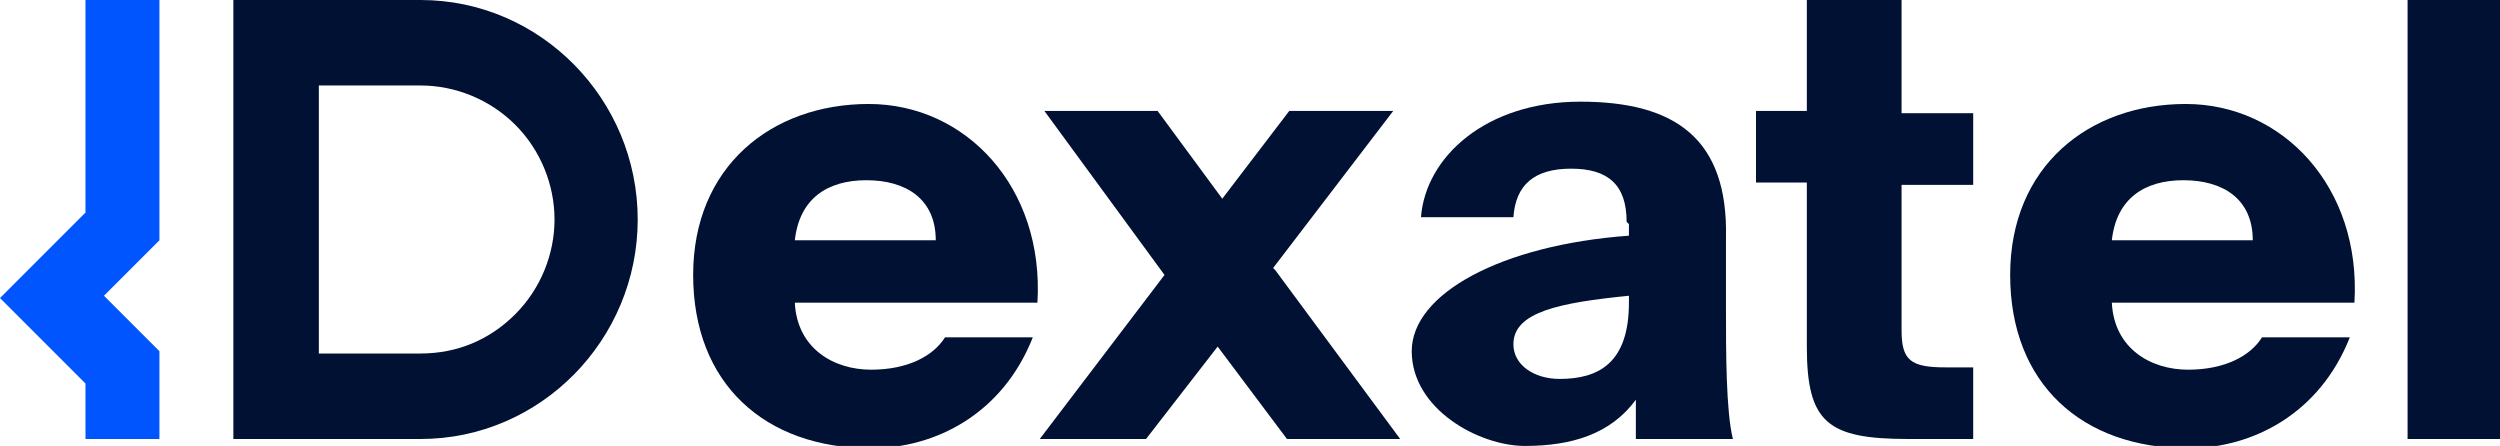 <?xml version="1.0" encoding="UTF-8"?>
<svg id="layer" xmlns="http://www.w3.org/2000/svg" version="1.1" viewBox="0 0 108.2 19.3">
  <!-- Generator: Adobe Illustrator 29.0.1, SVG Export Plug-In . SVG Version: 2.1.0 Build 192)  -->
  <defs>
    <style>
      .st0 {
        fill: #05f;
      }

      .st1 {
        fill: #013;
      }
    </style>
  </defs>
  <path class="st0" d="M6.9,19h-3.2v-2.4l-3.7-3.7,3.7-3.7V0h3.2v10.4l-2.4,2.4,2.4,2.4v3.7Z"/>
  <path class="st1" d="M18.2,3.7c1.5,0,3,.6,4.1,1.7,1.1,1.1,1.7,2.6,1.7,4.1s-.6,3-1.7,4.1c-1.1,1.1-2.5,1.7-4.1,1.7h-4.4V3.7h4.4M18.2,0h-8.1v19h8.1c5.2,0,9.4-4.3,9.4-9.5S23.4,0,18.2,0h0Z"/>
  <path class="st1" d="M108.2,19h-4V0h4v19Z"/>
  <path class="st1" d="M44.7,14.6c-1.3,3.3-4.2,4.8-7,4.8-4.6,0-7.7-2.8-7.7-7.5s3.4-7.4,7.6-7.4,7.6,3.6,7.3,8.6h-10.5c.1,2,1.7,2.9,3.3,2.9s2.7-.6,3.2-1.4h4ZM34.4,10.4h6.1c0-1.8-1.3-2.6-3-2.6s-2.9.8-3.1,2.6Z"/>
  <path class="st1" d="M55.2,11.7l5.4,7.3h-4.9l-3-4-3.1,4h-4.6l5.4-7.1-5.2-7.1h4.9l2.8,3.8,2.9-3.8h4.5l-5.2,6.8h0Z"/>
  <path class="st1" d="M70.4,9.6c0-1.6-.8-2.3-2.4-2.3s-2.4.7-2.5,2.1h-4c.2-2.6,2.8-5,6.9-5s6.4,1.6,6.3,5.9v3.1c0,1.8,0,4.4.3,5.6h-4.2v-1.7c-1.1,1.5-2.8,2-4.8,2s-4.9-1.6-4.9-4.1,3.9-4.6,9.4-5v-.5h0ZM65.5,14.9c0,.9.9,1.5,2,1.5,1.7,0,3-.7,3-3.3v-.3c-3,.3-5,.7-5,2.1h0Z"/>
  <path class="st1" d="M78.3,0h4v4.9h3.1v3.1h-3.1v6.3c0,1.3.4,1.6,1.9,1.6h1.2v3.1h-2.8c-3.5,0-4.4-.7-4.4-4v-7.1h-2.2v-3.1h2.2V0h0Z"/>
  <path class="st1" d="M101.7,14.6c-1.3,3.3-4.2,4.8-7,4.8-4.6,0-7.7-2.8-7.7-7.5s3.4-7.4,7.6-7.4,7.6,3.6,7.3,8.6h-10.5c.1,2,1.7,2.9,3.3,2.9s2.7-.6,3.2-1.4h4ZM91.4,10.4h6.1c0-1.8-1.3-2.6-3-2.6s-2.9.8-3.1,2.6Z"/>
</svg>